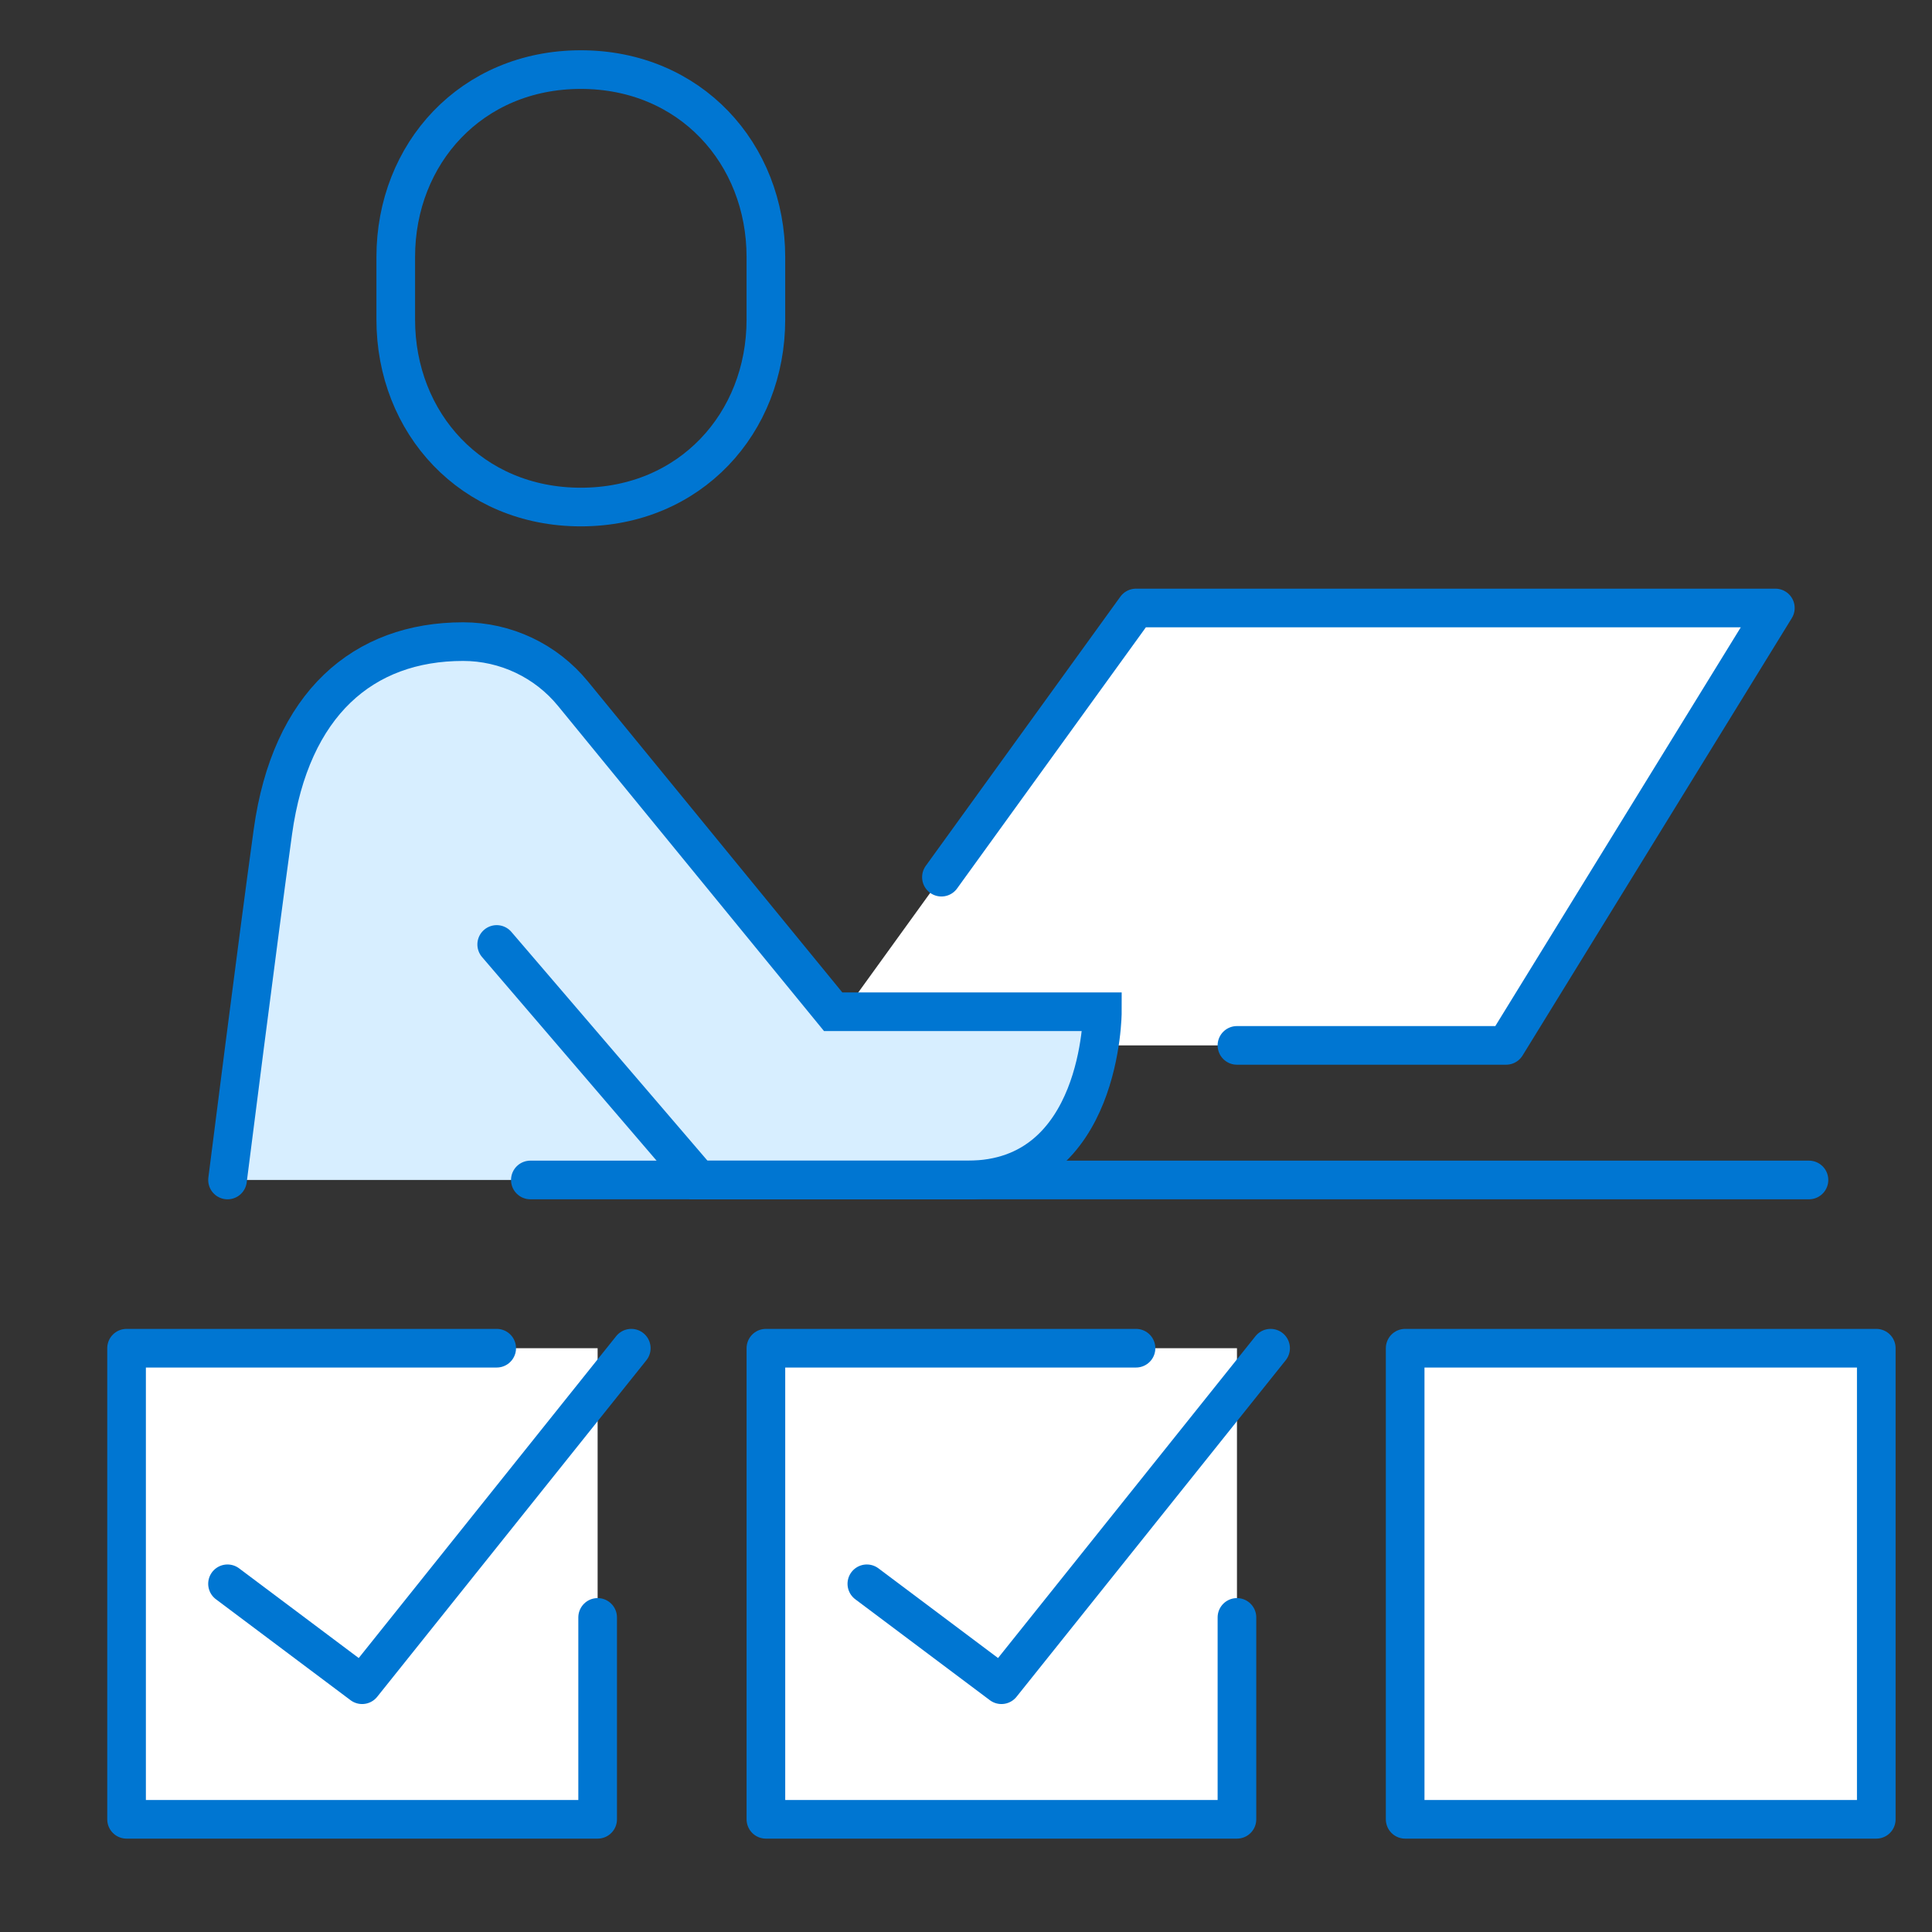 <?xml version="1.0" encoding="utf-8"?>
<!-- Generator: Adobe Illustrator 15.0.0, SVG Export Plug-In . SVG Version: 6.00 Build 0)  -->
<!DOCTYPE svg PUBLIC "-//W3C//DTD SVG 1.1//EN" "http://www.w3.org/Graphics/SVG/1.1/DTD/svg11.dtd">
<svg version="1.1" id="Layer_1" xmlns="http://www.w3.org/2000/svg" xmlns:xlink="http://www.w3.org/1999/xlink" x="0px" y="0px"
	 width="100px" height="100px" viewBox="0 0 100 100" enable-background="new 0 0 100 100" xml:space="preserve">
<rect x="0" y="0" width="100" height="100" fill="#333333" stroke="none"/>
<g>
	<rect x="72.731" y="69.783" fill="#FFFFFF" width="24.385" height="24.384"/>
	<rect x="39.643" y="69.783" fill="#FFFFFF" width="24.382" height="24.384"/>
	<rect x="6.551" y="69.783" fill="#FFFFFF" width="24.382" height="24.384"/>
	<polygon fill="#FFFFFF" points="58.8,31.469 42.444,54.109 77.956,54.109 91.892,31.469 	"/>
	
		<polyline fill="none" stroke="#0076D2" stroke-width="2" stroke-linecap="round" stroke-linejoin="round" stroke-miterlimit="10" points="
		64.024,83.717 64.024,94.167 39.643,94.167 39.643,69.783 58.8,69.783 	"/>
	
		<polyline fill="none" stroke="#0076D2" stroke-width="2" stroke-linecap="round" stroke-linejoin="round" stroke-miterlimit="10" points="
		44.868,81.977 51.834,87.201 65.766,69.783 	"/>
	
		<rect x="72.731" y="69.783" fill="none" stroke="#0076D2" stroke-width="2" stroke-linecap="round" stroke-linejoin="round" stroke-miterlimit="10" width="24.385" height="24.384"/>
	
		<polyline fill="none" stroke="#0076D2" stroke-width="2" stroke-linecap="round" stroke-linejoin="round" stroke-miterlimit="10" points="
		30.934,83.717 30.934,94.167 6.551,94.167 6.551,69.783 25.709,69.783 	"/>
	
		<polyline fill="none" stroke="#0076D2" stroke-width="2" stroke-linecap="round" stroke-linejoin="round" stroke-miterlimit="10" points="
		11.776,81.977 18.743,87.201 32.675,69.783 	"/>
	<path fill="#D7EEFF" d="M43.125,52.368L29.657,35.906c-1.396-1.707-3.484-2.696-5.689-2.696c-5.165,0-8.925,3.211-9.844,9.845
		c-0.792,5.723-2.347,18.021-2.347,18.021h24.382c0,0,9.215,0,13.933,0c6.967,0,6.967-8.707,6.967-8.707H43.125z"/>
	
		<polyline fill="none" stroke="#0076D2" stroke-width="2" stroke-linecap="round" stroke-linejoin="round" stroke-miterlimit="10" points="
		48.728,45.402 58.8,31.469 91.892,31.469 77.956,54.109 64.024,54.109 	"/>
	
		<line fill="none" stroke="#0076D2" stroke-width="2" stroke-linecap="round" stroke-linejoin="round" stroke-miterlimit="10" x1="27.451" y1="61.075" x2="93.632" y2="61.075"/>
	<path fill="none" stroke="#0076D2" stroke-width="2" stroke-miterlimit="10" d="M30.063,26.244c-5.66,0-9.579-4.344-9.579-9.703
		v-3.236c0-5.358,3.919-9.703,9.579-9.703c5.66,0,9.579,4.344,9.579,9.703v3.236C39.643,21.899,35.724,26.244,30.063,26.244z"/>
	<path fill="none" stroke="#0076D2" stroke-width="2" stroke-linecap="round" stroke-miterlimit="10" d="M25.709,48.885
		l10.449,12.19c0,0,9.215,0,13.933,0c6.967,0,6.967-8.707,6.967-8.707H43.125L29.657,35.906c-1.396-1.707-3.485-2.696-5.689-2.696
		c-5.165,0-8.925,3.211-9.844,9.845c-0.792,5.723-2.347,18.021-2.347,18.021"/>
</g>
</svg>

